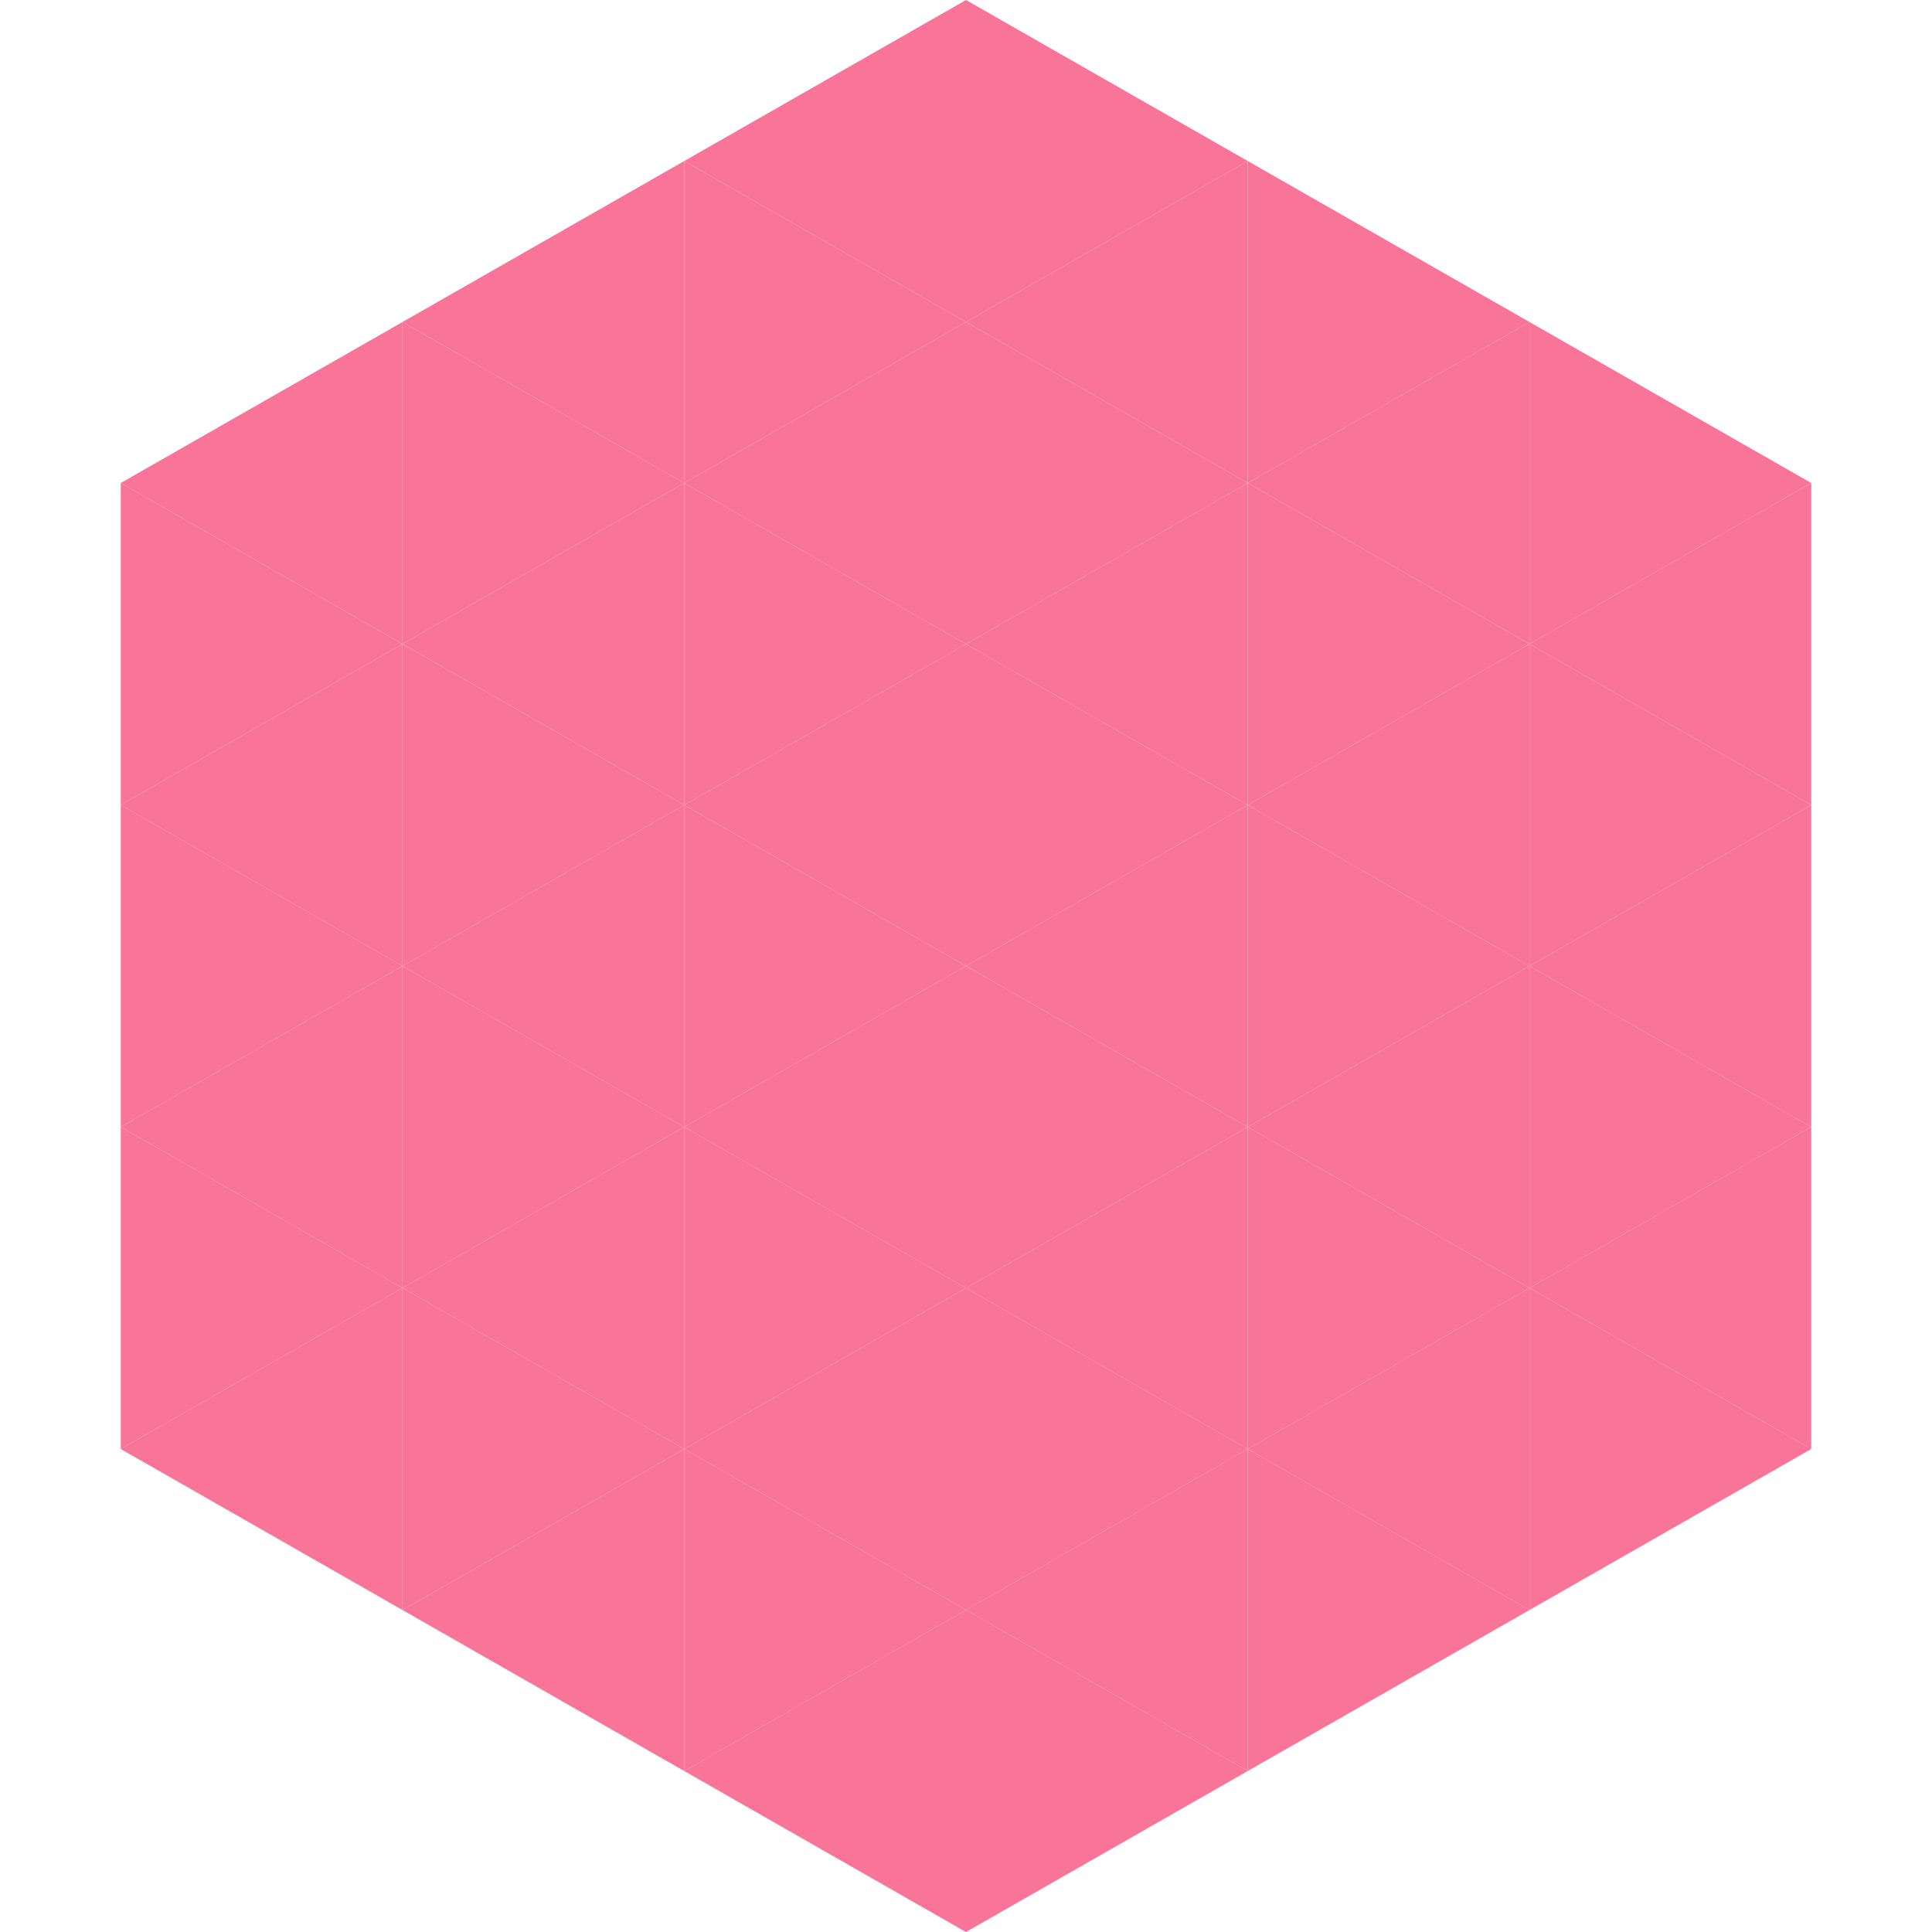 <?xml version="1.0"?>
<!-- Generated by SVGo -->
<svg width="240" height="240"
     xmlns="http://www.w3.org/2000/svg"
     xmlns:xlink="http://www.w3.org/1999/xlink">
<polygon points="50,40 15,60 50,80" style="fill:rgb(249,116,153)" />
<polygon points="190,40 225,60 190,80" style="fill:rgb(249,116,153)" />
<polygon points="15,60 50,80 15,100" style="fill:rgb(249,116,153)" />
<polygon points="225,60 190,80 225,100" style="fill:rgb(249,116,153)" />
<polygon points="50,80 15,100 50,120" style="fill:rgb(249,116,153)" />
<polygon points="190,80 225,100 190,120" style="fill:rgb(249,116,153)" />
<polygon points="15,100 50,120 15,140" style="fill:rgb(249,116,153)" />
<polygon points="225,100 190,120 225,140" style="fill:rgb(249,116,153)" />
<polygon points="50,120 15,140 50,160" style="fill:rgb(249,116,153)" />
<polygon points="190,120 225,140 190,160" style="fill:rgb(249,116,153)" />
<polygon points="15,140 50,160 15,180" style="fill:rgb(249,116,153)" />
<polygon points="225,140 190,160 225,180" style="fill:rgb(249,116,153)" />
<polygon points="50,160 15,180 50,200" style="fill:rgb(249,116,153)" />
<polygon points="190,160 225,180 190,200" style="fill:rgb(249,116,153)" />
<polygon points="15,180 50,200 15,220" style="fill:rgb(255,255,255); fill-opacity:0" />
<polygon points="225,180 190,200 225,220" style="fill:rgb(255,255,255); fill-opacity:0" />
<polygon points="50,0 85,20 50,40" style="fill:rgb(255,255,255); fill-opacity:0" />
<polygon points="190,0 155,20 190,40" style="fill:rgb(255,255,255); fill-opacity:0" />
<polygon points="85,20 50,40 85,60" style="fill:rgb(249,116,153)" />
<polygon points="155,20 190,40 155,60" style="fill:rgb(249,116,153)" />
<polygon points="50,40 85,60 50,80" style="fill:rgb(249,116,153)" />
<polygon points="190,40 155,60 190,80" style="fill:rgb(249,116,153)" />
<polygon points="85,60 50,80 85,100" style="fill:rgb(249,116,153)" />
<polygon points="155,60 190,80 155,100" style="fill:rgb(249,116,153)" />
<polygon points="50,80 85,100 50,120" style="fill:rgb(249,116,153)" />
<polygon points="190,80 155,100 190,120" style="fill:rgb(249,116,153)" />
<polygon points="85,100 50,120 85,140" style="fill:rgb(249,116,153)" />
<polygon points="155,100 190,120 155,140" style="fill:rgb(249,116,153)" />
<polygon points="50,120 85,140 50,160" style="fill:rgb(249,116,153)" />
<polygon points="190,120 155,140 190,160" style="fill:rgb(249,116,153)" />
<polygon points="85,140 50,160 85,180" style="fill:rgb(249,116,153)" />
<polygon points="155,140 190,160 155,180" style="fill:rgb(249,116,153)" />
<polygon points="50,160 85,180 50,200" style="fill:rgb(249,116,153)" />
<polygon points="190,160 155,180 190,200" style="fill:rgb(249,116,153)" />
<polygon points="85,180 50,200 85,220" style="fill:rgb(249,116,153)" />
<polygon points="155,180 190,200 155,220" style="fill:rgb(249,116,153)" />
<polygon points="120,0 85,20 120,40" style="fill:rgb(249,116,153)" />
<polygon points="120,0 155,20 120,40" style="fill:rgb(249,116,153)" />
<polygon points="85,20 120,40 85,60" style="fill:rgb(249,116,153)" />
<polygon points="155,20 120,40 155,60" style="fill:rgb(249,116,153)" />
<polygon points="120,40 85,60 120,80" style="fill:rgb(249,116,153)" />
<polygon points="120,40 155,60 120,80" style="fill:rgb(249,116,153)" />
<polygon points="85,60 120,80 85,100" style="fill:rgb(249,116,153)" />
<polygon points="155,60 120,80 155,100" style="fill:rgb(249,116,153)" />
<polygon points="120,80 85,100 120,120" style="fill:rgb(249,116,153)" />
<polygon points="120,80 155,100 120,120" style="fill:rgb(249,116,153)" />
<polygon points="85,100 120,120 85,140" style="fill:rgb(249,116,153)" />
<polygon points="155,100 120,120 155,140" style="fill:rgb(249,116,153)" />
<polygon points="120,120 85,140 120,160" style="fill:rgb(249,116,153)" />
<polygon points="120,120 155,140 120,160" style="fill:rgb(249,116,153)" />
<polygon points="85,140 120,160 85,180" style="fill:rgb(249,116,153)" />
<polygon points="155,140 120,160 155,180" style="fill:rgb(249,116,153)" />
<polygon points="120,160 85,180 120,200" style="fill:rgb(249,116,153)" />
<polygon points="120,160 155,180 120,200" style="fill:rgb(249,116,153)" />
<polygon points="85,180 120,200 85,220" style="fill:rgb(249,116,153)" />
<polygon points="155,180 120,200 155,220" style="fill:rgb(249,116,153)" />
<polygon points="120,200 85,220 120,240" style="fill:rgb(249,116,153)" />
<polygon points="120,200 155,220 120,240" style="fill:rgb(249,116,153)" />
<polygon points="85,220 120,240 85,260" style="fill:rgb(255,255,255); fill-opacity:0" />
<polygon points="155,220 120,240 155,260" style="fill:rgb(255,255,255); fill-opacity:0" />
</svg>
